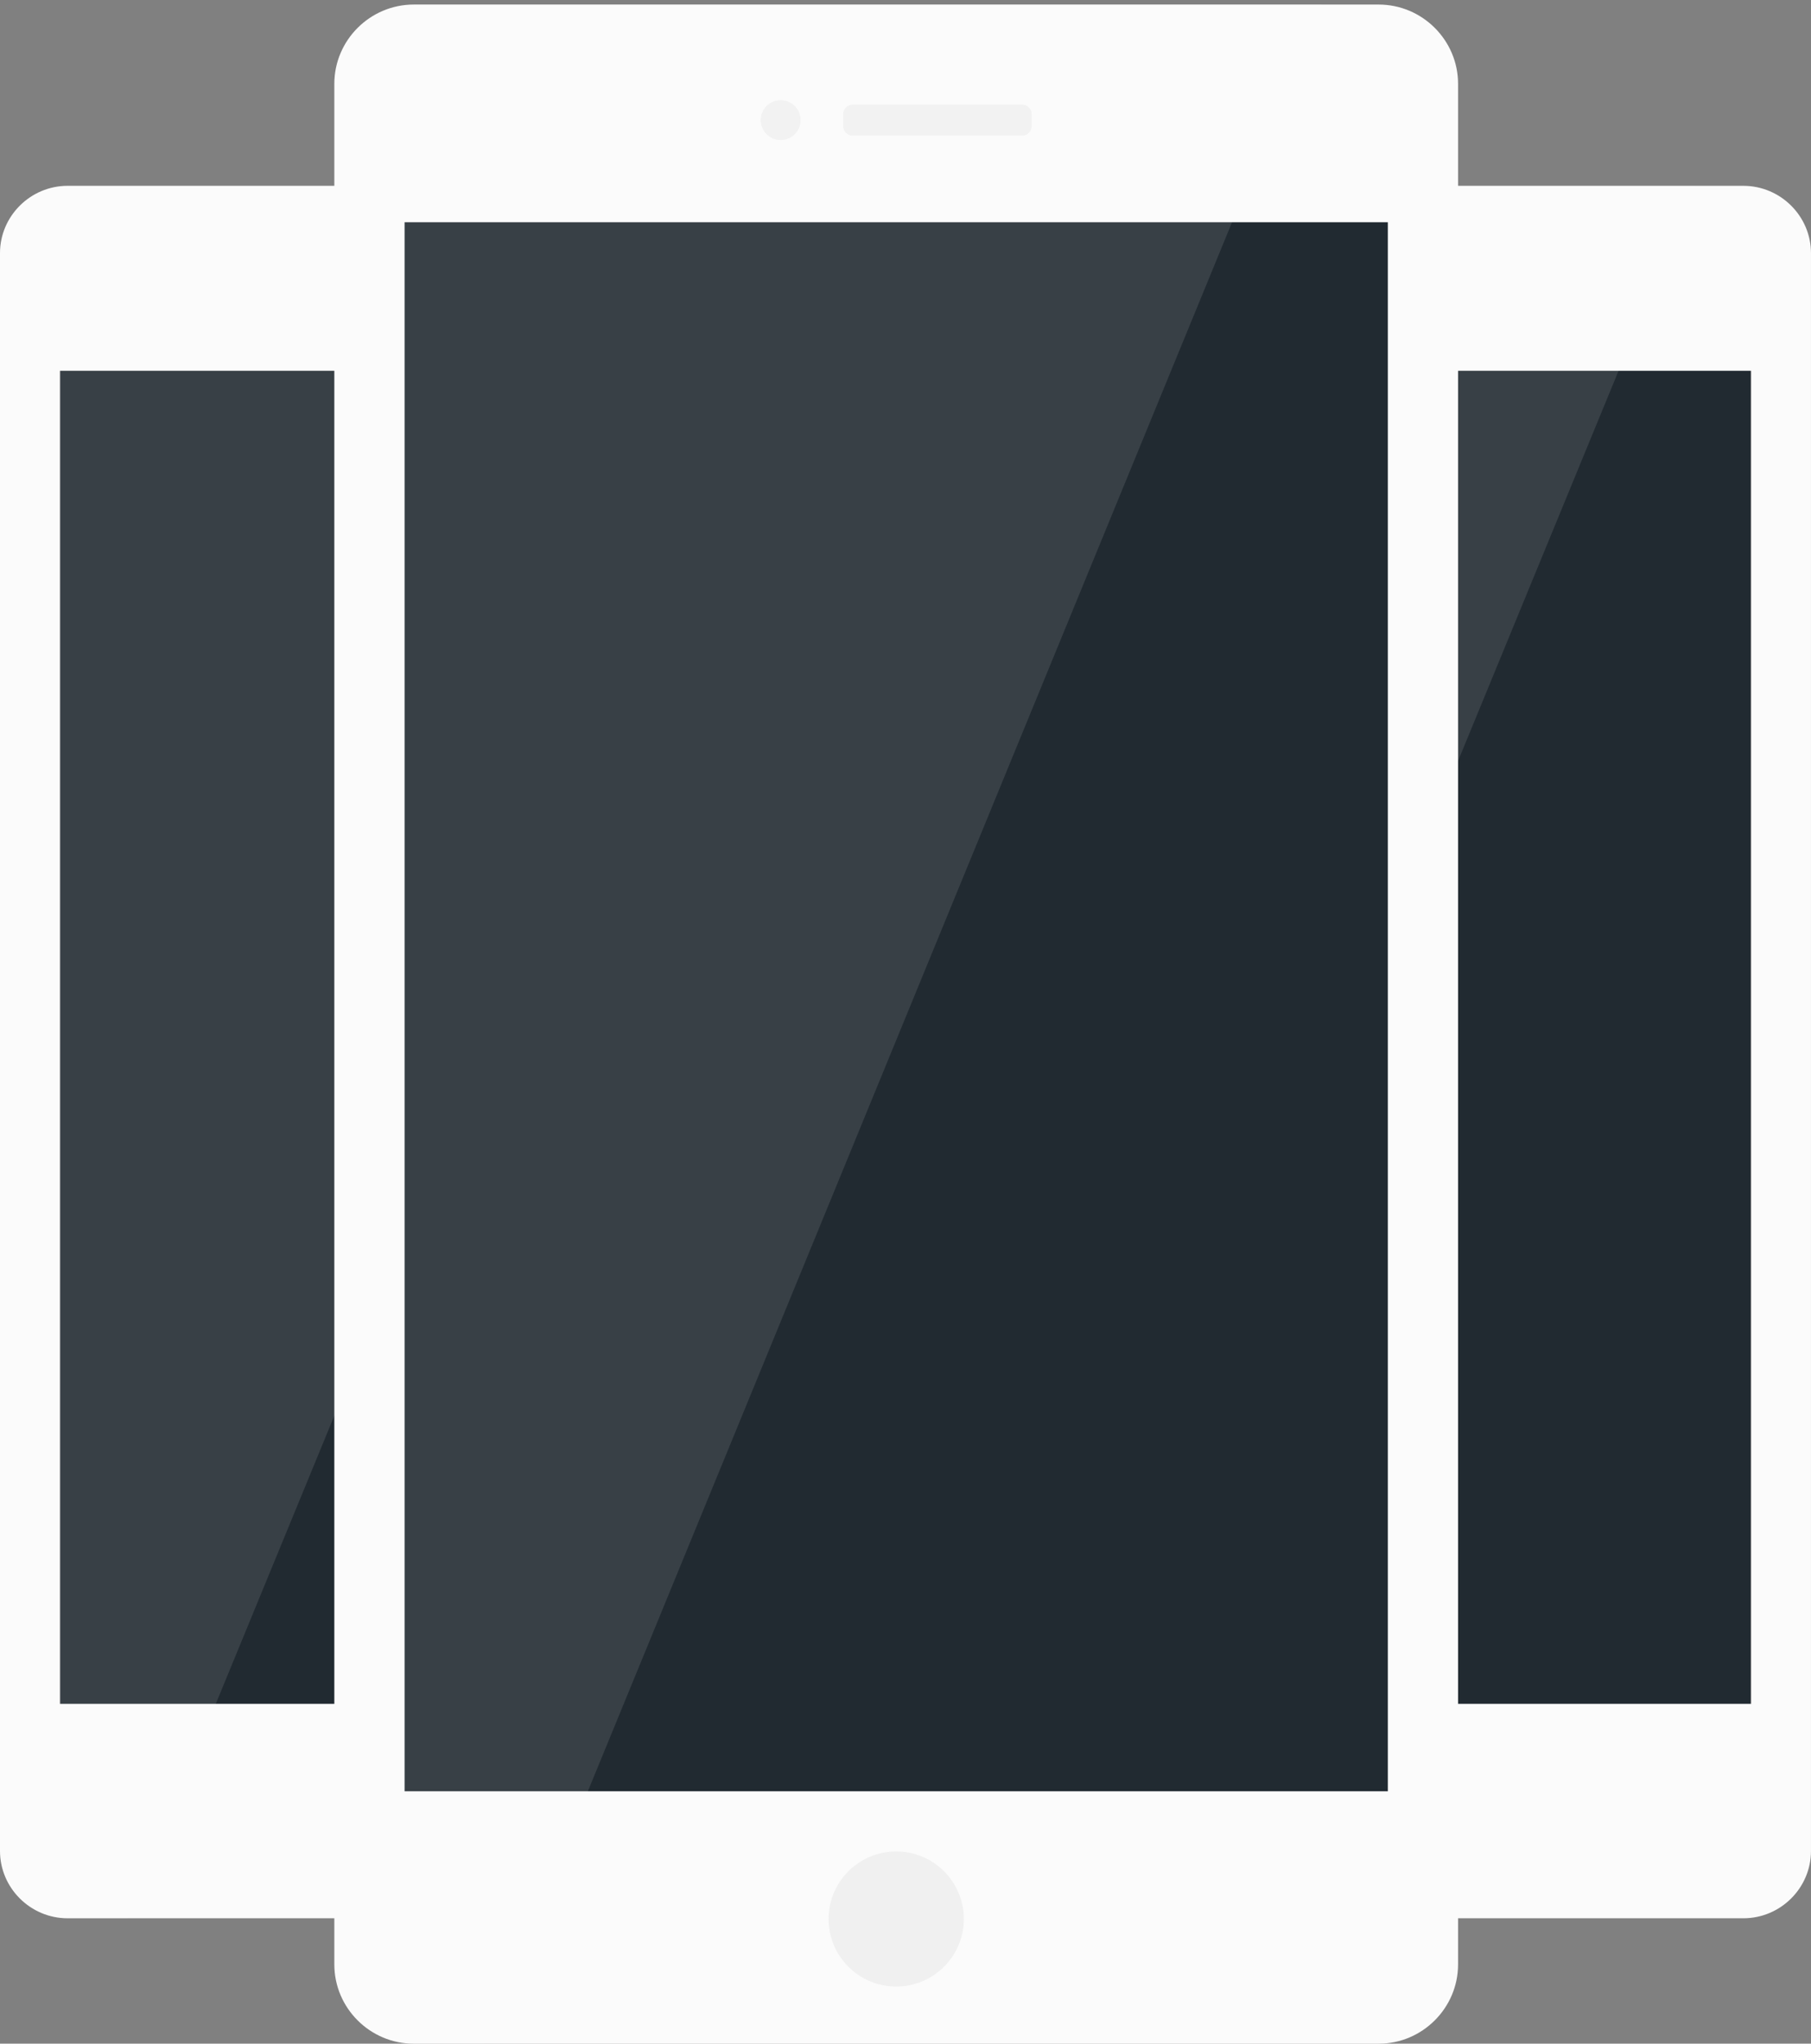 <svg 
 xmlns="http://www.w3.org/2000/svg"
 xmlns:xlink="http://www.w3.org/1999/xlink"
 width="390px" height="440px">
<rect width="100%" height="100%" fill="#808080" stroke="none"/>
<path fill-rule="evenodd"  fill="rgb(33, 42, 49)"
 d="M197.000,79.000 L377.000,79.000 L377.000,367.000 L197.000,367.000 L197.000,79.000 Z"/>
<path fill-rule="evenodd"  fill="rgb(251, 251, 251)"
 d="M375.438,40.010 L198.559,40.010 C190.554,40.010 184.001,46.533 184.001,54.510 L184.001,398.508 C184.001,406.485 190.554,413.008 198.559,413.008 L375.438,413.008 C383.443,413.008 389.996,406.485 389.996,398.508 L389.996,54.510 C389.996,46.533 383.443,40.010 375.438,40.010 ZM377.119,366.835 L196.878,366.835 L196.878,79.834 L377.119,79.834 L377.119,366.835 Z"/>
<path fill-rule="evenodd"  fill="rgb(240, 240, 240)"
 d="M299.395,390.199 C299.395,397.021 293.843,402.552 286.999,402.552 C280.147,402.552 274.602,397.021 274.602,390.199 C274.602,383.379 280.147,377.842 286.999,377.842 C293.843,377.842 299.395,383.379 299.395,390.199 Z"/>
<path fill-rule="evenodd"  fill="rgb(240, 240, 240)"
 d="M269.473,61.146 C269.473,63.160 267.840,64.794 265.818,64.794 C263.803,64.794 262.163,63.160 262.163,61.146 C262.163,59.135 263.803,57.501 265.818,57.501 C267.840,57.501 269.473,59.135 269.473,61.146 Z"/>
<path fill-rule="evenodd"  fill="rgb(240, 240, 240)"
 d="M311.834,62.226 C311.834,63.202 311.033,63.999 310.055,63.999 L279.049,63.999 C278.070,63.999 277.270,63.202 277.270,62.226 L277.270,60.077 C277.270,59.102 278.070,58.305 279.049,58.305 L310.055,58.305 C311.033,58.305 311.834,59.102 311.834,60.077 L311.834,62.226 Z"/>
<path fill-rule="evenodd"  opacity="0.102" fill="rgb(255, 255, 255)"
 d="M198.559,40.010 C190.554,40.010 184.001,46.533 184.001,54.510 L184.001,398.508 C184.001,406.485 190.554,413.008 198.559,413.008 L211.477,413.008 L364.945,40.010 L198.559,40.010 Z"/>
<path fill-rule="evenodd"  fill="rgb(33, 42, 49)"
 d="M13.000,79.000 L193.000,79.000 L193.000,367.000 L13.000,367.000 L13.000,79.000 Z"/>
<path fill-rule="evenodd"  fill="rgb(251, 251, 251)"
 d="M191.438,40.010 L14.559,40.010 C6.554,40.010 0.001,46.533 0.001,54.510 L0.001,398.508 C0.001,406.485 6.554,413.008 14.559,413.008 L191.438,413.008 C199.443,413.008 205.996,406.485 205.996,398.508 L205.996,54.510 C205.996,46.533 199.443,40.010 191.438,40.010 ZM193.119,366.835 L12.878,366.835 L12.878,79.834 L193.119,79.834 L193.119,366.835 Z"/>
<path fill-rule="evenodd"  fill="rgb(240, 240, 240)"
 d="M115.395,390.199 C115.395,397.021 109.843,402.552 102.999,402.552 C96.147,402.552 90.602,397.021 90.602,390.199 C90.602,383.379 96.147,377.842 102.999,377.842 C109.843,377.842 115.395,383.379 115.395,390.199 Z"/>
<path fill-rule="evenodd"  fill="rgb(240, 240, 240)"
 d="M85.473,61.146 C85.473,63.160 83.840,64.794 81.818,64.794 C79.803,64.794 78.163,63.160 78.163,61.146 C78.163,59.135 79.803,57.501 81.818,57.501 C83.840,57.501 85.473,59.135 85.473,61.146 Z"/>
<path fill-rule="evenodd"  fill="rgb(240, 240, 240)"
 d="M127.834,62.226 C127.834,63.202 127.033,63.999 126.055,63.999 L95.049,63.999 C94.070,63.999 93.270,63.202 93.270,62.226 L93.270,60.077 C93.270,59.102 94.070,58.305 95.049,58.305 L126.055,58.305 C127.033,58.305 127.834,59.102 127.834,60.077 L127.834,62.226 Z"/>
<path fill-rule="evenodd"  opacity="0.102" fill="rgb(255, 255, 255)"
 d="M14.559,40.010 C6.554,40.010 0.001,46.533 0.001,54.510 L0.001,398.508 C0.001,406.485 6.554,413.008 14.559,413.008 L27.477,413.008 L180.945,40.010 L14.559,40.010 Z"/>
<path fill-rule="evenodd"  fill="rgb(33, 42, 49)"
 d="M87.000,47.000 L299.000,47.000 L299.000,386.000 L87.000,386.000 L87.000,47.000 Z"/>
<path fill-rule="evenodd"  fill="rgb(251, 251, 251)"
 d="M296.893,0.981 L89.104,0.981 C79.699,0.981 72.002,8.658 72.002,18.047 L72.002,422.943 C72.002,432.332 79.699,440.010 89.104,440.010 L296.893,440.010 C306.297,440.010 313.995,432.332 313.995,422.943 L313.995,18.047 C313.995,8.658 306.297,0.981 296.893,0.981 ZM298.868,385.662 L87.128,385.662 L87.128,47.855 L298.868,47.855 L298.868,385.662 Z"/>
<path fill-rule="evenodd"  fill="rgb(240, 240, 240)"
 d="M207.561,413.162 C207.561,421.192 201.039,427.702 192.998,427.702 C184.949,427.702 178.435,421.192 178.435,413.162 C178.435,405.136 184.949,398.619 192.998,398.619 C201.039,398.619 207.561,405.136 207.561,413.162 Z"/>
<path fill-rule="evenodd"  fill="rgb(240, 240, 240)"
 d="M172.410,25.858 C172.410,28.229 170.492,30.152 168.117,30.152 C165.749,30.152 163.823,28.229 163.823,25.858 C163.823,23.492 165.749,21.568 168.117,21.568 C170.492,21.568 172.410,23.492 172.410,25.858 Z"/>
<path fill-rule="evenodd"  fill="rgb(240, 240, 240)"
 d="M222.174,27.130 C222.174,28.278 221.233,29.217 220.084,29.217 L183.659,29.217 C182.510,29.217 181.570,28.278 181.570,27.130 L181.570,24.600 C181.570,23.453 182.510,22.514 183.659,22.514 L220.084,22.514 C221.233,22.514 222.174,23.453 222.174,24.600 L222.174,27.130 Z"/>
<path fill-rule="evenodd"  opacity="0.102" fill="rgb(255, 255, 255)"
 d="M89.104,0.981 C79.699,0.981 72.002,8.658 72.002,18.047 L72.002,422.943 C72.002,432.332 79.699,440.010 89.104,440.010 L104.279,440.010 L284.566,0.981 L89.104,0.981 Z"/>
</svg>